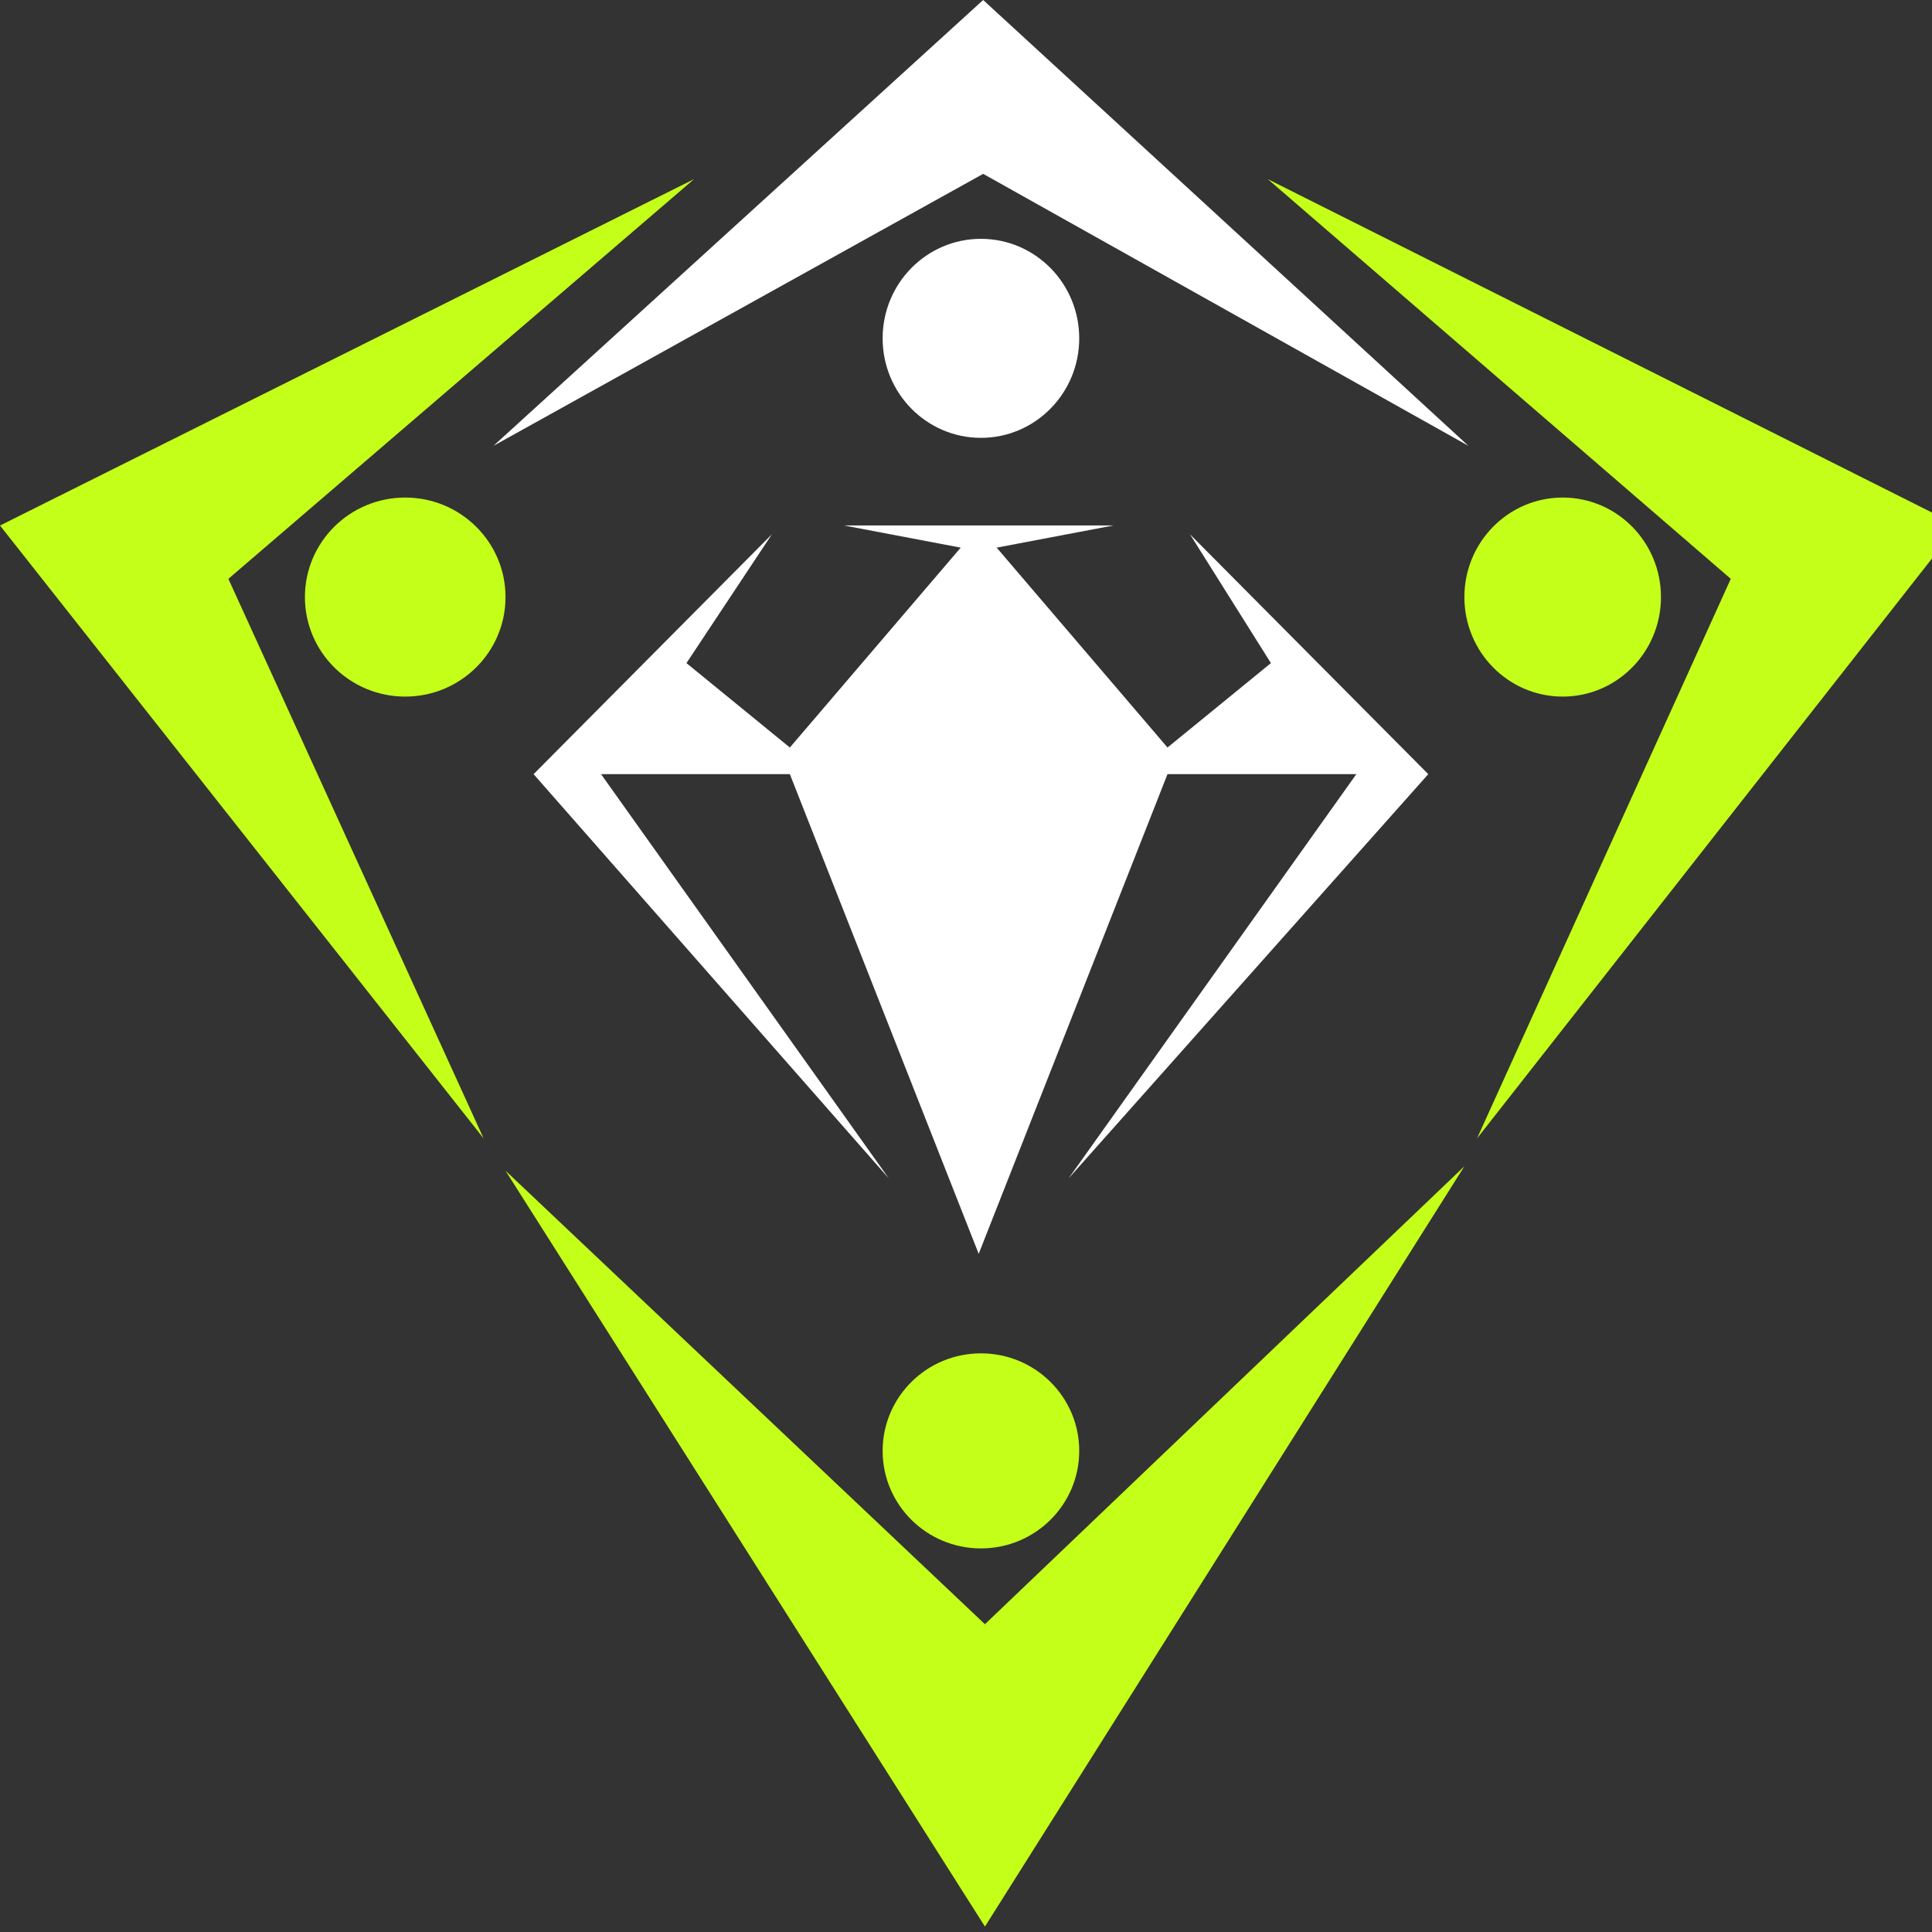 <svg xmlns="http://www.w3.org/2000/svg" width="81" height="81" viewBox="0 0 81 81" fill="none">
    <rect x="0" y="0" width="81" height="81" fill="#333333" stroke="none"/>
    <path d="M0 22.033L29.099 7.51L9.575 24.268L20.276 47.729L0 22.033Z" fill="#C4FF19"/>
    <path d="M82.084 22.033L53.153 7.51L72.564 24.268L61.925 47.729L82.084 22.033Z" fill="#C4FF19"/>
    <path d="M21.194 49.083L41.294 68.096L61.395 48.897L41.294 80.772L21.194 49.083Z" fill="#C4FF19"/>
    <path d="M41.22 0L61.563 18.691L41.22 7.289L20.689 18.691L41.22 0Z" fill="white"/>
    <path d="M22.371 32.457L32.361 22.401L28.78 27.801L33.115 31.34L40.278 22.96L35.377 22.029H46.687L41.786 22.96L48.948 31.34L53.284 27.801L49.891 22.401L59.881 32.457L44.802 49.403L56.865 32.457H48.948L41.032 52.568L33.115 32.457H25.199L37.262 49.403L22.371 32.457Z" fill="white"/>
    <path d="M45.247 14.185C45.247 16.489 43.402 18.357 41.126 18.357C38.85 18.357 37.005 16.489 37.005 14.185C37.005 11.881 38.85 10.013 41.126 10.013C43.402 10.013 45.247 11.881 45.247 14.185Z" fill="white"/>
    <path d="M45.247 60.829C45.247 63.087 43.402 64.918 41.126 64.918C38.85 64.918 37.005 63.087 37.005 60.829C37.005 58.571 38.85 56.74 41.126 56.74C43.402 56.74 45.247 58.571 45.247 60.829Z" fill="#C4FF19"/>
    <path d="M21.194 25.033C21.194 27.337 19.311 29.205 16.989 29.205C14.666 29.205 12.784 27.337 12.784 25.033C12.784 22.728 14.666 20.86 16.989 20.86C19.311 20.86 21.194 22.728 21.194 25.033Z" fill="#C4FF19"/>
    <path d="M69.637 25.033C69.637 27.337 67.792 29.205 65.516 29.205C63.24 29.205 61.395 27.337 61.395 25.033C61.395 22.728 63.24 20.86 65.516 20.86C67.792 20.86 69.637 22.728 69.637 25.033Z" fill="#C4FF19"/>
</svg>
